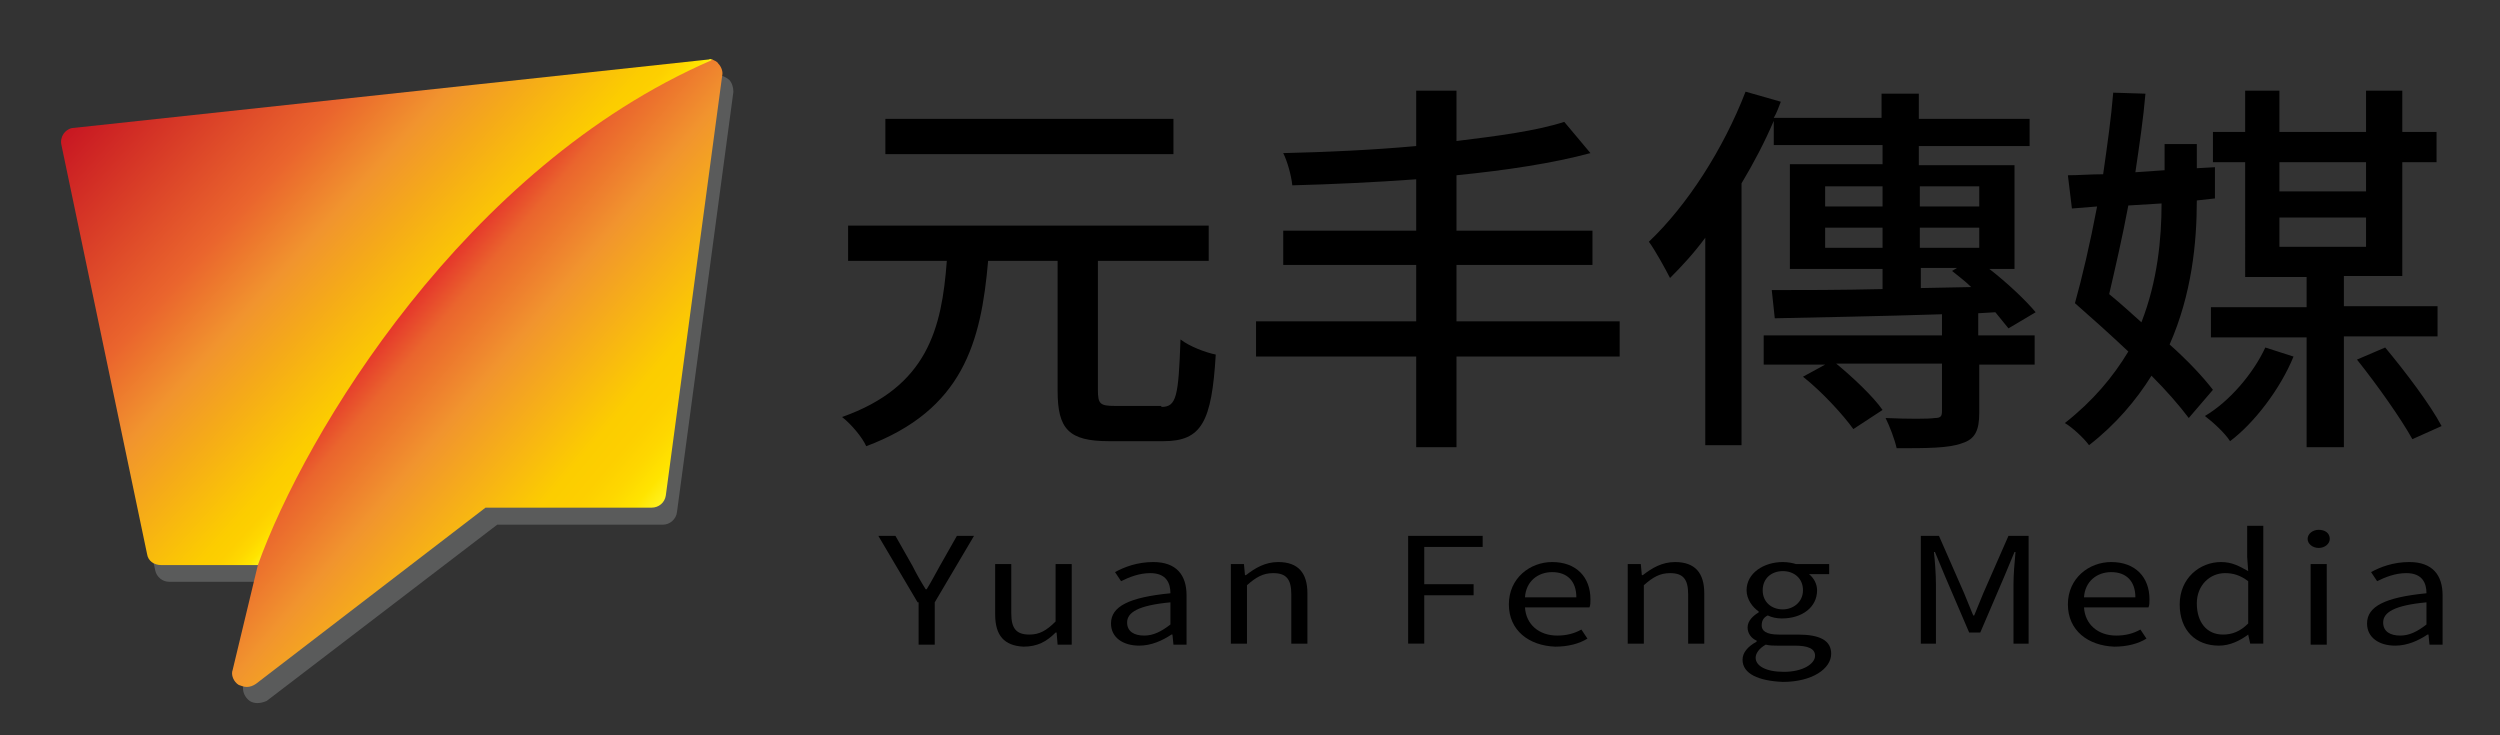 <?xml version="1.0" encoding="utf-8"?>
<!-- Generator: Adobe Illustrator 25.0.0, SVG Export Plug-In . SVG Version: 6.00 Build 0)  -->
<svg version="1.1" id="圖層_1" xmlns="http://www.w3.org/2000/svg" xmlns:xlink="http://www.w3.org/1999/xlink" x="0px" y="0px"
	 viewBox="0 0 248.2 73" style="enable-background:new 0 0 248.2 73;" xml:space="preserve">
<rect x="0" y="0" width="248.2" height="73" fill="#333333" stroke="none"/>
<style type="text/css">
	.st0{fill:#5A5B5B;}
	.st1{fill:url(#SVGID_1_);}
	.st2{fill:url(#SVGID_2_);}
</style>
<g id="SvgjsG1439_3_" transform="matrix(0.7,0,0,0.7,221.631,-3.139)">
	<path class="st0" d="M-280.1,104.2c-0.4,0-0.8-0.1-1.1-0.3c-0.7-0.5-1.1-1.4-0.9-2.2l3.6-14.7h-14.1c-1,0-1.8-0.7-2-1.6l-12.2-58.1
		c-0.1-0.6,0-1.2,0.3-1.6c0.3-0.5,0.9-0.8,1.4-0.8l90.2-9.7c0.6-0.1,1.2,0.2,1.7,0.6c0.4,0.4,0.6,1.1,0.6,1.7l-8,59.6
		c-0.1,1-1,1.8-2,1.8h-23.5l-32.7,25C-279.3,104.1-279.7,104.2-280.1,104.2L-280.1,104.2z"/>
</g>
<g>
	<linearGradient id="SVGID_1_" gradientUnits="userSpaceOnUse" x1="46.074" y1="33.704" x2="13.941" y2="4.772">
		<stop  offset="0" style="stop-color:#FFF21F"/>
		<stop  offset="2.249828e-02" style="stop-color:#FFE400"/>
		<stop  offset="4.926984e-02" style="stop-color:#FED700"/>
		<stop  offset="7.685082e-02" style="stop-color:#FDCF00"/>
		<stop  offset="0.106" style="stop-color:#FCCD00"/>
		<stop  offset="0.29" style="stop-color:#F5AA19"/>
		<stop  offset="0.413" style="stop-color:#F1942E"/>
		<stop  offset="0.578" style="stop-color:#EA652D"/>
		<stop  offset="1" style="stop-color:#C81722"/>
	</linearGradient>
	<path class="st1" d="M70.8,6c-0.1-0.1-0.3-0.2-0.4-0.1L7.3,12.7c-0.4,0-0.8,0.3-1,0.6C6.1,13.6,6,14,6.1,14.4L14.6,55
		c0.1,0.7,0.7,1.1,1.4,1.1h9.9v0C29.2,43.4,57.2,17.8,70.8,6z"/>
	<linearGradient id="SVGID_2_" gradientUnits="userSpaceOnUse" x1="64.526" y1="51.418" x2="40.044" y2="30.875">
		<stop  offset="0" style="stop-color:#FFF21F"/>
		<stop  offset="5.948725e-02" style="stop-color:#FFE400"/>
		<stop  offset="0.13" style="stop-color:#FED700"/>
		<stop  offset="0.203" style="stop-color:#FDCF00"/>
		<stop  offset="0.281" style="stop-color:#FCCD00"/>
		<stop  offset="0.668" style="stop-color:#F1942E"/>
		<stop  offset="0.888" style="stop-color:#EA652D"/>
		<stop  offset="1" style="stop-color:#E5352B"/>
	</linearGradient>
	<path class="st2" d="M25.6,56.1C30.3,43,46.2,16.6,70.6,6c0,0,0.1-0.1,0.1-0.1c0.2,0.1,0.5,0.2,0.6,0.4c0.3,0.3,0.5,0.8,0.4,1.2
		l-5.6,41.7c-0.1,0.7-0.7,1.2-1.4,1.2H48.2L25.4,67.9c-0.3,0.2-0.6,0.3-0.9,0.3c-0.3,0-0.5-0.1-0.8-0.2c-0.5-0.3-0.8-1-0.6-1.5"/>
</g>
<g>
	<path d="M115.3,40.4c1.5,0,1.7-1,1.9-6.7c0.9,0.7,2.5,1.3,3.5,1.5c-0.4,6.7-1.4,8.6-5.2,8.6h-5.4c-4,0-5.1-1.2-5.1-5V25.9h-6.9
		C97.4,34,95.6,40.7,86,44.3c-0.4-0.9-1.5-2.2-2.4-2.9c8.5-3,9.9-8.8,10.4-15.5h-9.8v-3.5H120v3.5h-11v12.8c0,1.4,0.2,1.6,1.7,1.6
		H115.3z M116.5,15.3H87.9v-3.5h28.6V15.3z"/>
	<path d="M160.8,35.4h-16.2v9h-4v-9h-15.9v-3.5h15.9v-5.6h-13.2v-3.4h13.2v-5.1c-4.1,0.3-8.4,0.5-12.3,0.6c-0.1-1-0.5-2.4-0.9-3.2
		c4.3-0.1,8.8-0.3,13.2-0.7V9h4v5c4.1-0.5,7.9-1,10.7-1.9l2.6,3.1c-3.7,1-8.3,1.7-13.3,2.2v5.5h13.5v3.4h-13.5v5.6h16.2V35.4z"/>
	<path d="M196.5,33.3h5.5v2.9h-5.5v4.8c0,1.7-0.4,2.6-1.7,3c-1.3,0.5-3.5,0.5-6.5,0.5c-0.2-0.9-0.7-2.2-1.1-3c2.2,0.1,4.3,0.1,4.9,0
		c0.6,0,0.7-0.2,0.7-0.7v-4.7h-10.5c1.7,1.4,3.7,3.3,4.6,4.6l-2.9,1.9c-1-1.4-3.1-3.7-5-5.2l2.2-1.2h-6.1v-2.9h17.7v-2.1
		c-6.2,0.2-12.1,0.3-16.6,0.4l-0.3-2.8c3,0,6.8,0,11-0.1v-2h-9.2V16.3h9.2v-1.9h-10.8v-2.4c-0.9,2.1-2,4.2-3.2,6.2v26h-3.6V23.6
		c-1.1,1.5-2.3,2.8-3.5,4c-0.4-0.8-1.5-2.8-2.1-3.6c3.8-3.6,7.4-9.2,9.6-14.9l3.5,1c-0.2,0.5-0.4,1.1-0.7,1.6h10.7V9.3h3.7v2.5h11
		v2.7h-11v1.9h9.5v10.3h-2.5c1.8,1.4,3.6,3.1,4.6,4.3l-2.7,1.6c-0.4-0.5-0.8-1-1.3-1.6l-1.7,0.1V33.3z M181.2,20.5h5.7v-2h-5.7V20.5
		z M186.9,24.6v-2h-5.7v2H186.9z M190.6,18.5v2h5.9v-2H190.6z M196.5,24.6v-2h-5.9v2H196.5z M190.6,28.6l5.1-0.1
		c-0.6-0.6-1.3-1.1-1.9-1.6l0.5-0.3h-3.6V28.6z"/>
	<path d="M217.3,41.5c-0.9-1.2-2.2-2.7-3.7-4.2c-1.5,2.4-3.5,4.8-6.2,6.9c-0.5-0.7-1.7-1.8-2.4-2.2c2.8-2.2,4.8-4.6,6.3-7.1
		c-1.8-1.7-3.7-3.4-5.3-4.8c0.7-2.5,1.5-5.9,2.2-9.6l-2.5,0.2l-0.4-3.3c1.1,0,2.2-0.1,3.5-0.1c0.4-2.8,0.8-5.6,1-8.1l3.2,0.1
		c-0.2,2.4-0.6,5.1-1,7.8l2.9-0.2v-2.6h3.2v2.4l1.8-0.1v3.1l-1.8,0.2c0,4.2-0.5,9.3-2.7,14.3c1.8,1.6,3.3,3.2,4.3,4.5L217.3,41.5z
		 M211.3,20.4c-0.6,3.2-1.3,6.2-1.9,8.8c1.1,0.9,2.2,1.9,3.2,2.8c1.6-4.1,2-8.3,2-11.8L211.3,20.4z M227.7,35.4
		c-1.3,3.2-3.9,6.6-6.3,8.4c-0.5-0.8-1.7-1.9-2.5-2.5c2.4-1.4,4.8-4.2,6-6.8L227.7,35.4z M232.7,33.5v10.9H229V33.5h-9.5v-3h9.5v-3
		h-6.1V16.1h-3.2v-3h3.2V9h3.4v4.1h8.6V9h3.6v4.1h3.4v3h-3.4v11.3h-5.8v3h9.3v3H232.7z M226.3,16.1V19h8.6v-2.9H226.3z M226.3,24.5
		h8.6v-2.9h-8.6V24.5z M236.8,34.5c2,2.4,4.5,5.7,5.6,7.8l-2.9,1.3c-1.1-2-3.5-5.4-5.5-7.9L236.8,34.5z"/>
</g>
<g>
	<path d="M91.1,59.8l-3.9-6.6h1.7l1.7,3c0.4,0.8,0.8,1.5,1.3,2.3h0.1c0.5-0.8,0.9-1.6,1.3-2.3l1.7-3h1.7l-3.9,6.6v4.2h-1.6V59.8z"/>
	<path d="M98.8,61v-5h1.6v4.9c0,1.5,0.5,2.1,1.8,2.1c1,0,1.7-0.4,2.6-1.3V56h1.6v8H105l-0.1-1.2h-0.1c-0.9,0.9-1.8,1.4-3.2,1.4
		C99.7,64.1,98.8,63.1,98.8,61z"/>
	<path d="M110.3,61.9c0-1.7,1.8-2.6,5.9-3c0-1-0.4-2-2-2c-1.1,0-2.1,0.4-2.9,0.8l-0.6-0.9c0.9-0.5,2.2-1,3.8-1
		c2.3,0,3.3,1.3,3.3,3.3v4.9h-1.3l-0.1-1h-0.1c-0.9,0.6-2,1.1-3.2,1.1C111.5,64.1,110.3,63.3,110.3,61.9z M116.2,62v-2.2
		c-3.2,0.3-4.3,1-4.3,2c0,0.9,0.7,1.3,1.7,1.3C114.5,63.1,115.3,62.7,116.2,62z"/>
	<path d="M122.2,56h1.3l0.1,1.1h0.1c0.9-0.7,1.9-1.3,3.2-1.3c2,0,2.9,1.1,2.9,3.1v5h-1.6v-4.9c0-1.5-0.5-2.1-1.8-2.1
		c-1,0-1.7,0.4-2.6,1.2v5.8h-1.6V56z"/>
	<path d="M139.8,53.2h7.4v1.1h-5.8V58h4.9v1.1h-4.9v4.8h-1.6V53.2z"/>
	<path d="M149.8,60c0-2.6,2.1-4.2,4.3-4.2c2.4,0,3.8,1.5,3.8,3.7c0,0.3,0,0.6-0.1,0.8h-6.4c0.1,1.7,1.4,2.8,3.2,2.8
		c0.9,0,1.7-0.2,2.4-0.6l0.6,0.9c-0.8,0.5-1.9,0.8-3.2,0.8C151.8,64.1,149.8,62.6,149.8,60z M156.5,59.3c0-1.6-0.9-2.5-2.4-2.5
		c-1.4,0-2.6,0.9-2.7,2.5H156.5z"/>
	<path d="M161.6,56h1.3l0.1,1.1h0.1c0.9-0.7,1.9-1.3,3.2-1.3c2,0,2.9,1.1,2.9,3.1v5h-1.6v-4.9c0-1.5-0.5-2.1-1.8-2.1
		c-1,0-1.7,0.4-2.6,1.2v5.8h-1.6V56z"/>
	<path d="M173,65.5c0-0.7,0.5-1.3,1.4-1.8v-0.1c-0.5-0.2-0.9-0.7-0.9-1.3c0-0.7,0.6-1.2,1.1-1.5v-0.1c-0.6-0.4-1.2-1.2-1.2-2.1
		c0-1.7,1.7-2.8,3.6-2.8c0.5,0,1,0.1,1.3,0.2h3.3v1h-2c0.5,0.4,0.8,1,0.8,1.6c0,1.7-1.5,2.8-3.5,2.8c-0.5,0-1-0.1-1.4-0.3
		c-0.4,0.2-0.6,0.5-0.6,1c0,0.5,0.4,0.9,1.7,0.9h1.9c2.2,0,3.3,0.6,3.3,1.9c0,1.5-1.9,2.8-4.8,2.8C174.6,67.6,173,66.9,173,65.5z
		 M180.2,65.1c0-0.7-0.7-1-2-1h-1.7c-0.4,0-0.8,0-1.2-0.1c-0.7,0.4-1,0.9-1,1.3c0,0.8,1,1.4,2.8,1.4C179,66.7,180.2,65.9,180.2,65.1
		z M179,58.6c0-1.2-0.9-1.9-2-1.9c-1.1,0-2,0.7-2,1.9c0,1.2,0.9,1.9,2,1.9C178,60.5,179,59.8,179,58.6z"/>
	<path d="M190.5,53.2h2l2.5,5.7c0.3,0.7,0.6,1.5,0.9,2.2h0.1c0.3-0.7,0.6-1.5,0.9-2.2l2.5-5.7h2v10.7h-1.5V58c0-0.9,0.1-2.2,0.2-3.2
		h-0.1l-1,2.4l-2.4,5.6h-1.1l-2.4-5.6l-1-2.4h-0.1c0.1,0.9,0.2,2.2,0.2,3.2v5.9h-1.5V53.2z"/>
	<path d="M205.3,60c0-2.6,2.1-4.2,4.3-4.2c2.4,0,3.8,1.5,3.8,3.7c0,0.3,0,0.6-0.1,0.8h-6.4c0.1,1.7,1.4,2.8,3.2,2.8
		c0.9,0,1.7-0.2,2.4-0.6l0.6,0.9c-0.8,0.5-1.9,0.8-3.2,0.8C207.3,64.1,205.3,62.6,205.3,60z M212,59.3c0-1.6-0.9-2.5-2.4-2.5
		c-1.4,0-2.6,0.9-2.7,2.5H212z"/>
	<path d="M216.4,60c0-2.6,2-4.2,4.1-4.2c1.1,0,1.8,0.4,2.7,0.9l-0.1-1.4v-3.1h1.6v11.7h-1.3l-0.2-0.9h0c-0.8,0.6-1.8,1.1-2.9,1.1
		C218,64.1,216.4,62.6,216.4,60z M223.2,61.9v-4.2c-0.8-0.6-1.5-0.8-2.3-0.8c-1.5,0-2.8,1.2-2.8,3c0,1.9,1,3.1,2.6,3.1
		C221.6,63,222.4,62.7,223.2,61.9z"/>
	<path d="M229.1,53.5c0-0.5,0.5-0.9,1.1-0.9s1.1,0.3,1.1,0.9c0,0.5-0.5,0.9-1.1,0.9S229.1,54,229.1,53.5z M229.4,56h1.6v8h-1.6V56z"
		/>
	<path d="M235,61.9c0-1.7,1.8-2.6,5.9-3c0-1-0.4-2-2-2c-1.1,0-2.1,0.4-2.9,0.8l-0.6-0.9c0.9-0.5,2.2-1,3.8-1c2.3,0,3.3,1.3,3.3,3.3
		v4.9h-1.3l-0.1-1H241c-0.9,0.6-2,1.1-3.2,1.1C236.2,64.1,235,63.3,235,61.9z M240.9,62v-2.2c-3.2,0.3-4.3,1-4.3,2
		c0,0.9,0.7,1.3,1.7,1.3C239.2,63.1,240,62.7,240.9,62z"/>
</g>
</svg>
